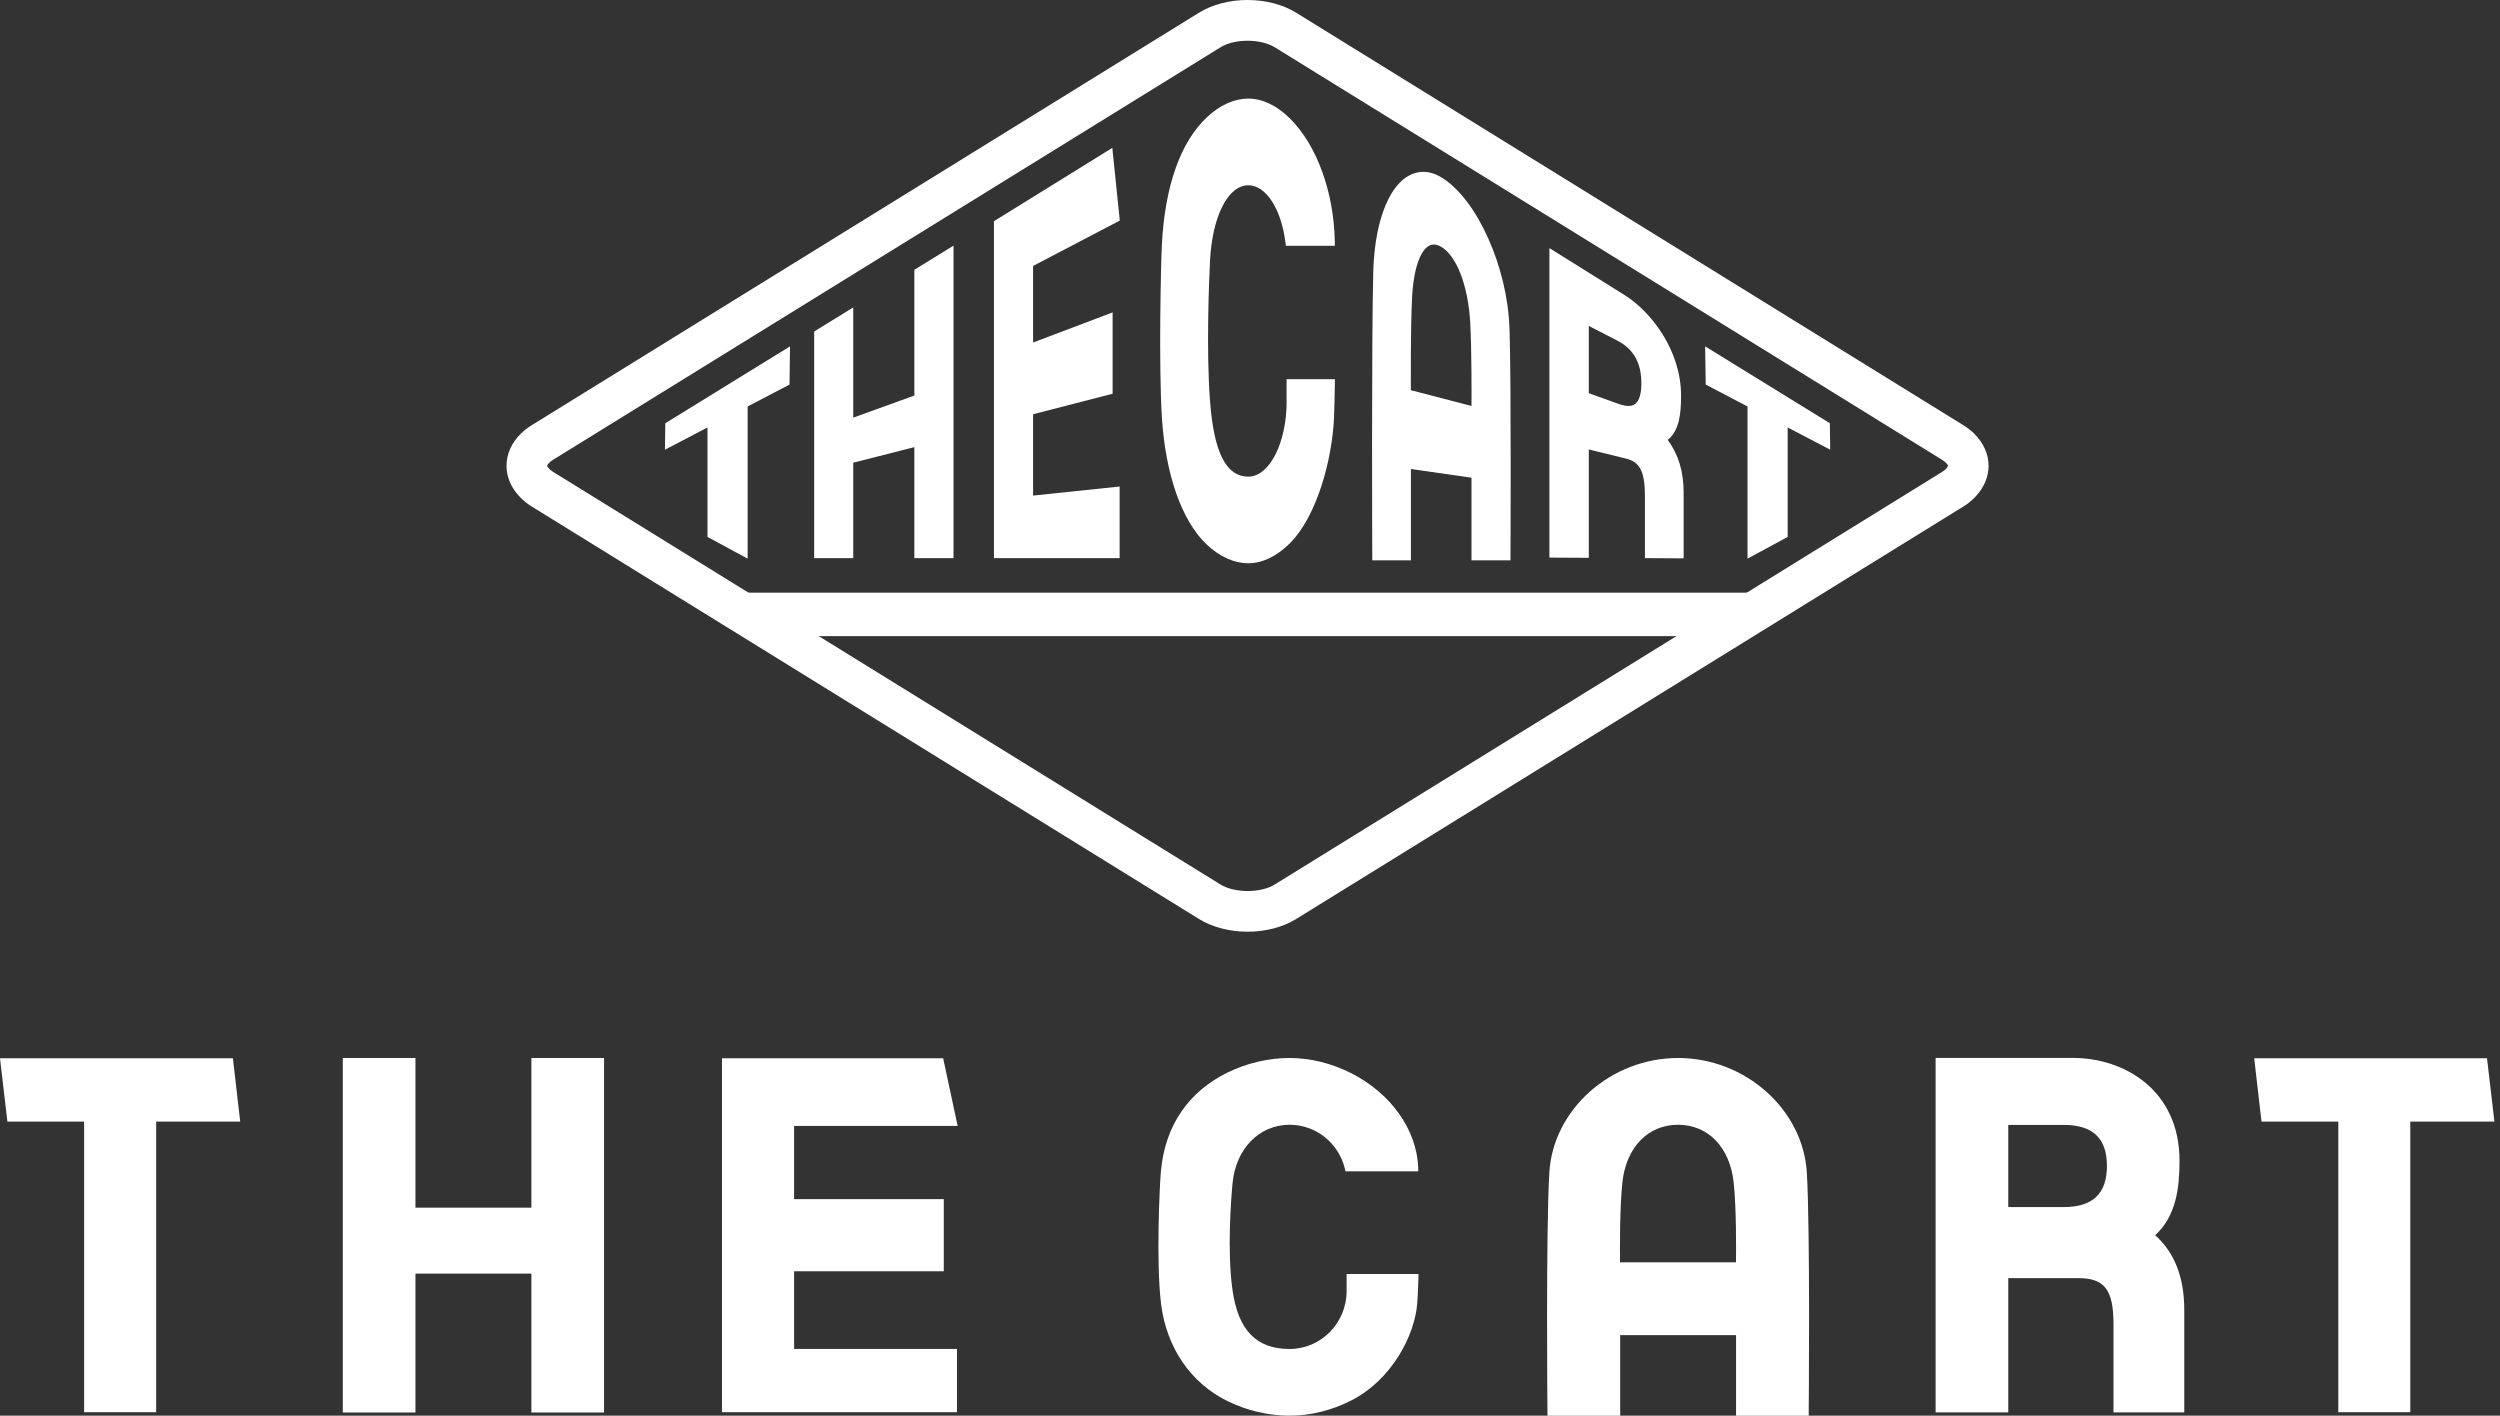 <svg width="332" height="188" viewBox="0 0 332 188" fill="none" xmlns="http://www.w3.org/2000/svg">
<rect x="0" y="0" width="332" height="188" fill="#333333" stroke="none"/>
<g clip-path="url(#clip0_1_279)">
<path d="M262.168 57.577C261.757 57.176 261.276 56.806 260.745 56.475L172.12 1.683C170.367 0.601 168.073 0 165.678 0C163.284 0 160.99 0.601 159.236 1.683L70.611 56.465C70.08 56.796 69.6 57.166 69.189 57.567C67.946 58.779 67.265 60.282 67.265 61.865C67.265 63.318 67.856 64.701 68.908 65.853C69.199 66.163 69.509 66.474 69.86 66.744C70.1 66.925 70.351 67.105 70.611 67.265L159.236 122.047C160.99 123.129 163.284 123.73 165.678 123.73C168.073 123.73 170.367 123.129 172.12 122.047L260.735 67.265C261.006 67.105 261.256 66.925 261.487 66.744C261.847 66.464 262.158 66.163 262.438 65.853C263.49 64.701 264.082 63.318 264.082 61.865C264.082 60.282 263.39 58.779 262.148 57.567L262.168 57.577ZM258.691 61.875C258.691 61.875 258.661 62.005 258.541 62.146C258.421 62.286 258.231 62.476 257.9 62.677L169.285 117.459C168.383 118.02 167.071 118.33 165.678 118.33C164.286 118.33 162.973 118.01 162.072 117.459L73.457 62.667C73.296 62.566 73.166 62.466 73.056 62.376C72.745 62.106 72.665 61.905 72.665 61.855C72.665 61.795 72.805 61.454 73.457 61.054L162.082 6.282C162.983 5.721 164.296 5.41 165.688 5.41C167.081 5.41 168.393 5.731 169.295 6.282L257.91 61.064C258.241 61.264 258.431 61.454 258.551 61.595C258.671 61.735 258.702 61.835 258.702 61.875H258.691Z" fill="white"/>
<path d="M88.354 56.205L104.915 45.996L104.845 51.075L99.285 53.98V74.188L93.955 71.303V56.766L88.304 59.721L88.354 56.205Z" fill="white"/>
<path d="M243.002 56.205L226.441 45.996L226.522 51.075L232.072 53.98V74.188L237.402 71.303V56.766L243.052 59.721L243.002 56.205Z" fill="white"/>
<path d="M121.426 52.528L113.311 55.463V40.826L108.121 44.022V74.118H113.311V61.444L121.426 59.38V74.118H126.626V32.621L121.426 35.827V52.528Z" fill="white"/>
<path d="M137.195 55.012L147.755 52.287V41.487L137.195 45.485V35.316L148.546 29.375L148.707 29.285L147.715 19.637L131.996 29.375V74.118H148.687V64.61L137.195 65.812V55.012Z" fill="white"/>
<path d="M200.453 43.561C200.193 35.476 196.175 26.529 191.516 23.614C190.675 23.093 189.843 22.823 189.022 22.823C185.255 22.823 182.58 28.152 182.369 36.077C182.129 45.184 182.229 73.858 182.239 74.138V74.409H187.369V62.286L195.414 63.438V74.409H200.593V74.138C200.593 73.908 200.703 51.005 200.463 43.551M195.404 53.91L187.359 51.816C187.359 50.544 187.319 43.711 187.519 39.574C187.729 35.256 188.861 32.471 190.404 32.471C190.665 32.471 190.955 32.551 191.256 32.701C193.39 33.803 194.993 37.921 195.253 42.95C195.444 46.667 195.424 52.458 195.414 53.92" fill="white"/>
<path d="M221.472 58.409C223.025 57.197 223.245 54.882 223.245 52.548C223.245 46.587 219.338 41.427 215.711 39.163L205.763 32.951V74.048L210.993 74.078V59.691L215.902 60.893C217.805 61.354 218.447 62.637 218.447 65.953V74.118L223.586 74.148V65.412C223.586 62.637 222.895 60.342 221.472 58.419M210.993 43.281L214.8 45.244C216.944 46.356 217.976 48.21 217.976 50.915C217.976 53.91 216.663 53.91 216.232 53.91C215.882 53.91 215.471 53.82 215.01 53.66L210.993 52.217V43.281Z" fill="white"/>
<path d="M170.868 53.299C170.868 58.809 168.584 63.298 165.778 63.298C162.823 63.298 161.2 60.092 160.689 53.219C160.178 46.406 160.559 37.299 160.689 34.664C160.98 28.744 163.073 24.606 165.778 24.606C168.123 24.606 170.147 27.732 170.708 32.2L170.768 32.641H177.26V32.04C177.14 25.487 174.855 19.236 171.299 15.729C169.555 14.006 167.642 13.094 165.778 13.094C163.915 13.094 161.991 13.956 160.268 15.579C156.752 18.895 154.688 24.756 154.297 32.511C154.167 35.115 153.866 48.37 154.297 55.393C154.768 63.017 156.942 69.189 160.258 72.315C161.981 73.938 163.885 74.799 165.768 74.799C167.652 74.799 169.545 73.888 171.289 72.154C174.835 68.648 176.929 61.074 177.16 55.403C177.21 54.191 177.24 52.688 177.27 50.945V50.354H170.858V53.279L170.868 53.299Z" fill="white"/>
<path d="M231.18 84.477H101.769L96.58 78.707H235.558L231.18 84.477Z" fill="white"/>
<path d="M286.203 164.035C289.048 161.451 289.439 157.603 289.439 154.137C289.439 144.77 282.105 140.492 275.293 140.492H257.049V187.569H266.697V169.736H276.014C279.5 169.736 280.673 171.289 280.673 175.887V187.569H290.07V173.924C290.07 169.626 288.768 166.31 286.193 164.025L286.203 164.035ZM266.697 149.388H274.07C277.927 149.388 279.801 151.171 279.801 154.838C279.801 158.505 277.927 160.298 274.07 160.298H266.697V149.388Z" fill="white"/>
<path d="M127.177 149.528L125.253 140.542H95.878V187.539H127.087V179.134H105.456V168.824H125.333V159.247H105.456V149.528H127.177Z" fill="white"/>
<path d="M0 140.542L0.982 148.947H11.171V187.539H20.739V148.947H31.899L30.928 140.542H0Z" fill="white"/>
<path d="M299.357 140.542L300.329 148.947H310.528V187.539H320.086V148.947H331.257L330.275 140.542H299.357Z" fill="white"/>
<path d="M70.571 160.379H55.173V140.502H45.525V187.579H55.173V169.135H70.571V187.579H80.219V140.502H70.571V160.379Z" fill="white"/>
<path d="M222.845 140.502C213.918 140.502 206.244 147.334 205.753 155.72C205.292 163.404 205.493 187.329 205.503 187.569V188.01H215.161V177.31H230.549V188.01H240.197V187.569C240.197 187.329 240.408 163.414 239.947 155.72C239.446 147.324 231.771 140.502 222.845 140.502ZM215.441 157.102C215.922 152.404 218.817 149.368 222.845 149.368C226.872 149.368 229.758 152.404 230.239 157.102C230.599 160.579 230.559 166.069 230.539 167.642H215.141C215.12 166.069 215.09 160.579 215.441 157.102Z" fill="white"/>
<path d="M178.833 171.439C178.833 175.687 175.437 179.144 171.259 179.144C166.861 179.144 164.446 176.679 163.685 171.379C162.933 166.139 163.494 159.126 163.685 157.102C164.126 152.544 167.231 149.368 171.259 149.368C174.745 149.368 177.761 151.773 178.603 155.209L178.683 155.55H188.341V155.099C188.16 150.059 184.764 145.24 179.474 142.535C176.869 141.213 174.034 140.502 171.259 140.502C168.484 140.502 165.618 141.163 163.054 142.415C157.814 144.97 154.748 149.478 154.177 155.449C153.987 157.453 153.526 167.652 154.177 173.062C154.878 178.933 158.114 183.672 163.054 186.086C165.618 187.339 168.464 188 171.259 188C174.054 188 176.869 187.299 179.474 185.966C184.754 183.271 187.87 177.44 188.21 173.072C188.281 172.14 188.331 170.988 188.371 169.636V169.185H178.833V171.439Z" fill="white"/>
</g>
<defs>
<clipPath id="clip0_1_279">
<rect width="331.257" height="188" fill="white"/>
</clipPath>
</defs>
</svg>
